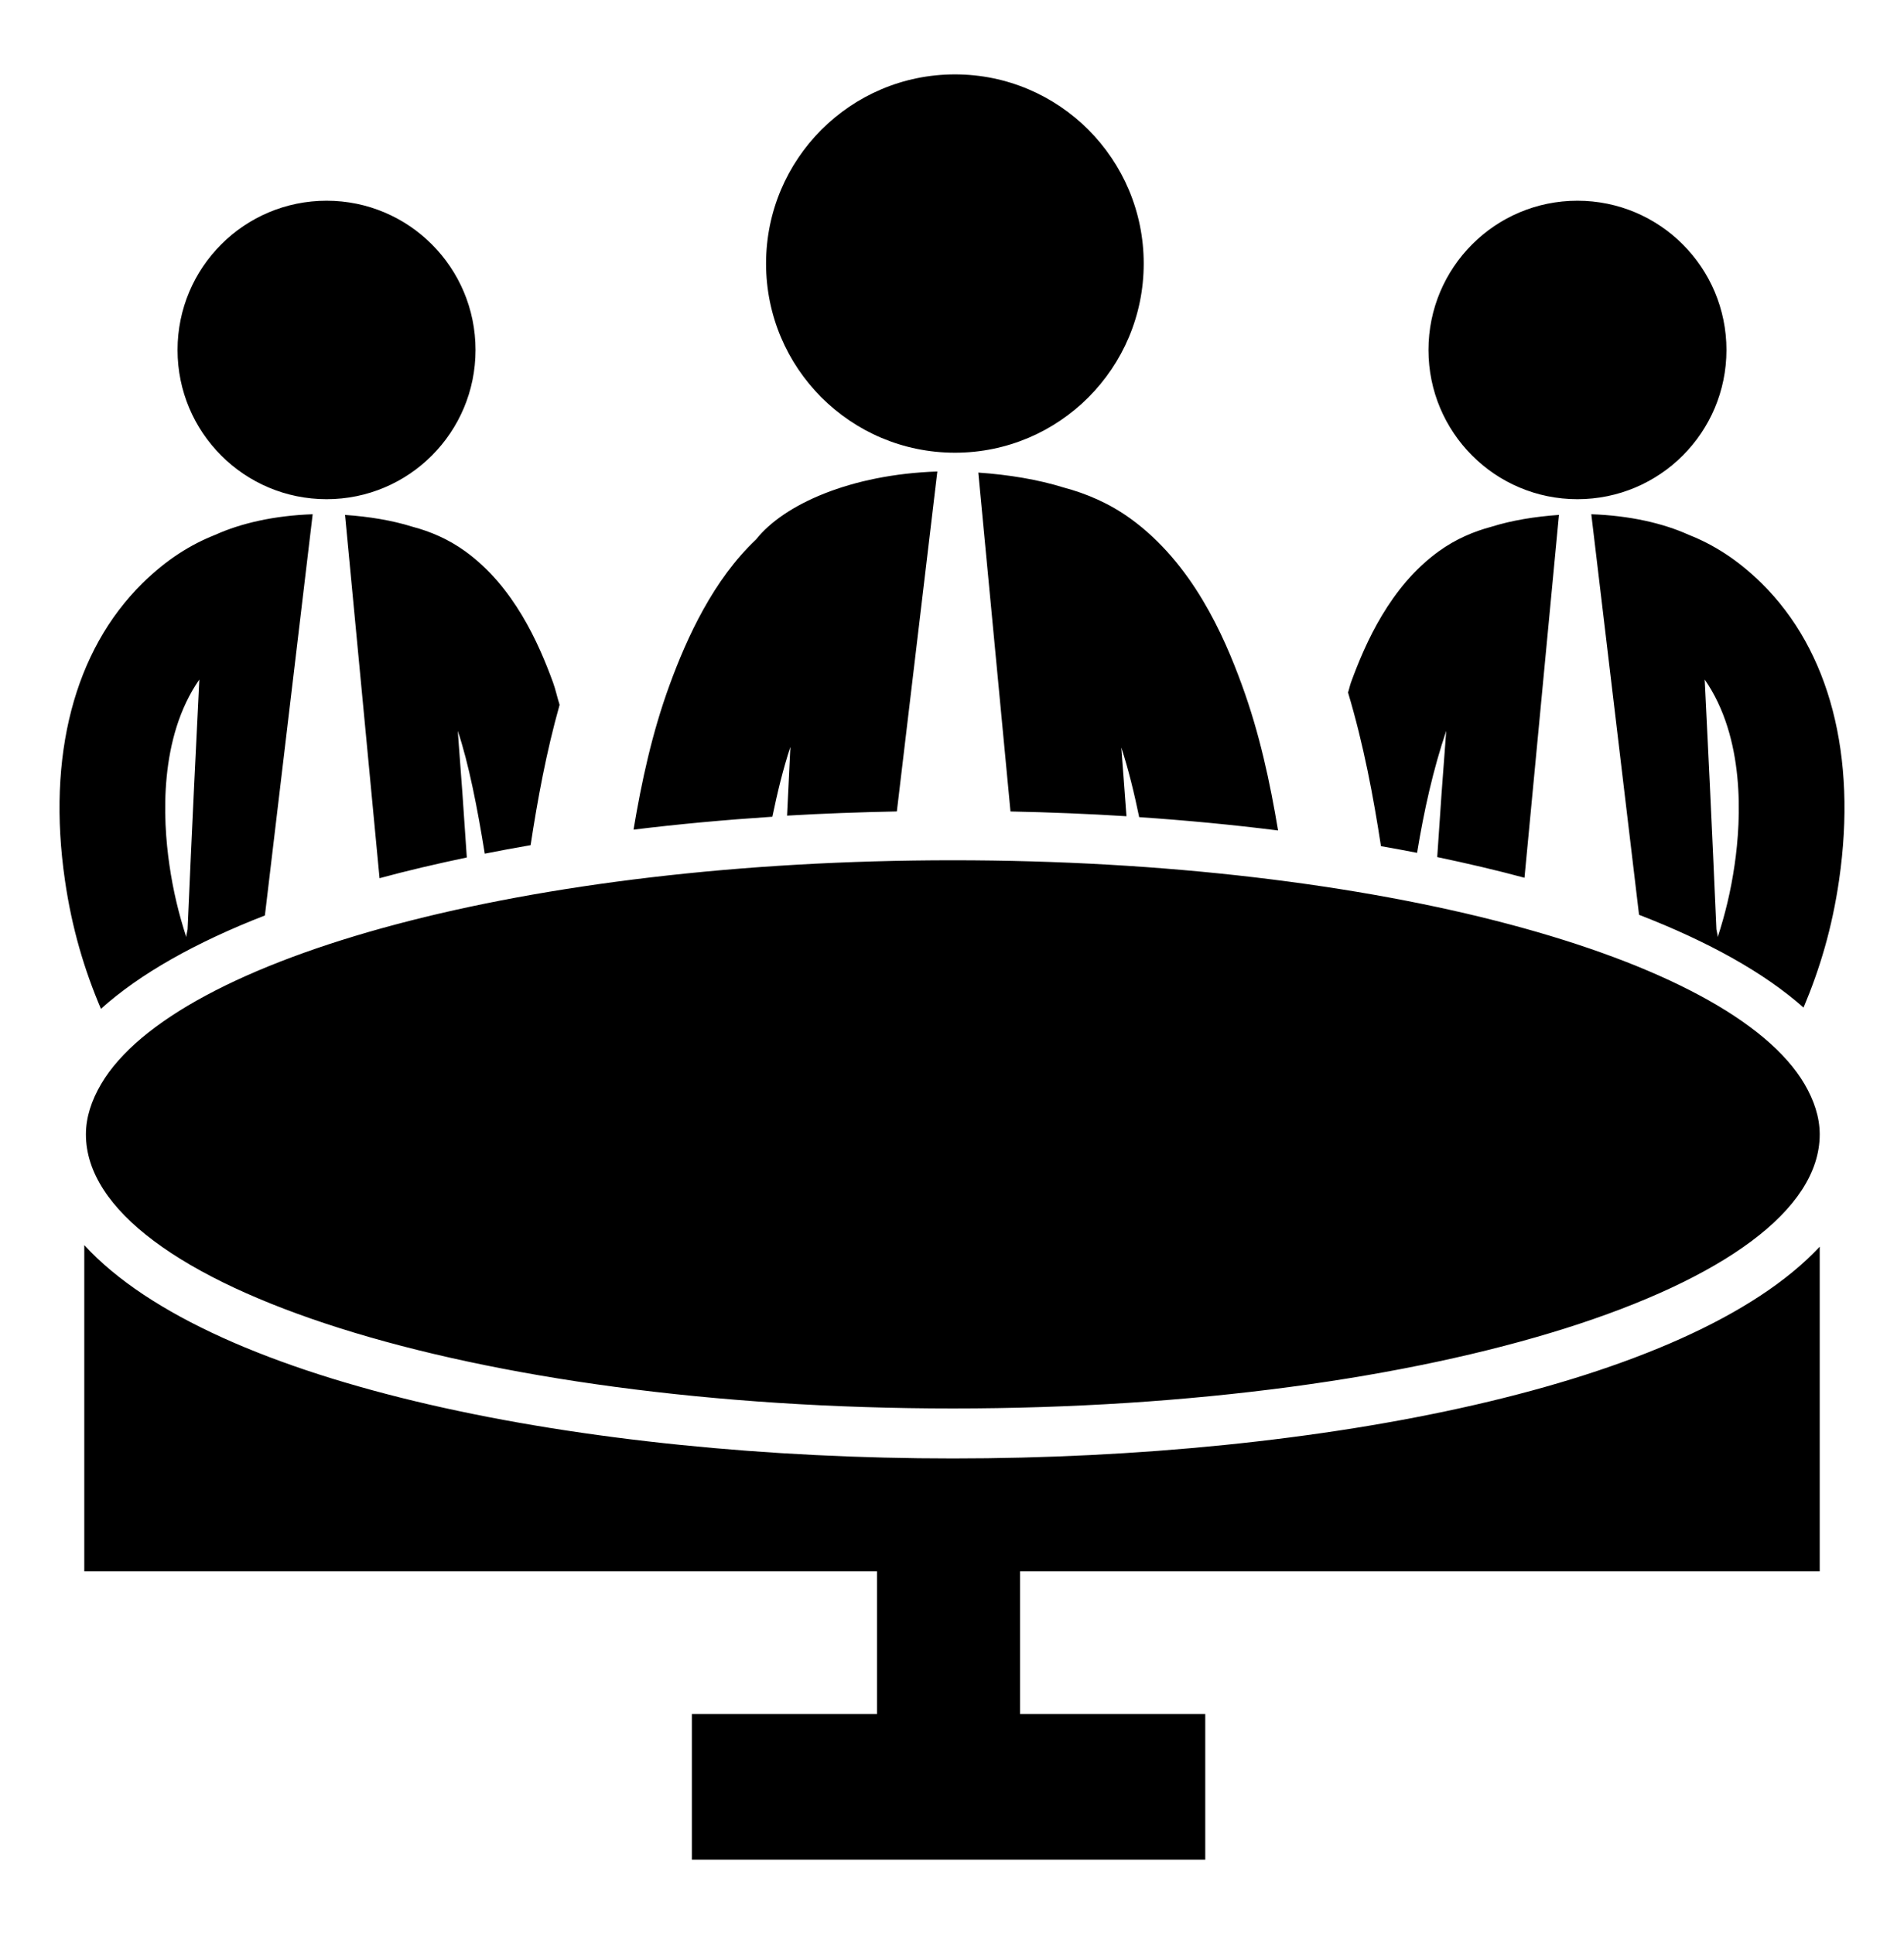 <svg width="64" height="65" viewBox="0 0 64 65" fill="none" xmlns="http://www.w3.org/2000/svg">
<path d="M32.029 49.016C19.653 49.016 7.159 46.564 2.833 41.846V52.81H29.48V57.606H23.256V62.5H40.513V57.606H34.288V52.81H61.167V41.899C56.795 46.582 44.357 49.016 32.029 49.016ZM21.295 27.883C21.567 26.264 21.917 24.633 22.506 23.024C23.097 21.404 23.982 19.484 25.415 18.129C26.346 16.954 28.587 15.945 31.507 15.846L30.146 27.271C28.896 27.297 27.661 27.34 26.456 27.412C26.495 26.591 26.533 25.803 26.567 25.102C26.316 25.863 26.129 26.649 25.962 27.449C24.358 27.555 22.797 27.698 21.295 27.883ZM25.75 8.858C25.75 5.346 28.592 2.5 32.099 2.5C35.604 2.5 38.444 5.346 38.444 8.858C38.444 12.371 35.604 15.215 32.099 15.215C28.592 15.215 25.75 12.371 25.75 8.858ZM15.639 18.529C17.273 19.713 18.107 21.613 18.59 22.939C18.678 23.181 18.73 23.441 18.81 23.687C18.359 25.291 18.069 26.88 17.836 28.404C17.316 28.495 16.798 28.589 16.295 28.69C16.054 27.196 15.756 25.654 15.387 24.562C15.497 25.98 15.598 27.398 15.691 28.818C14.674 29.032 13.689 29.261 12.758 29.515L11.598 17.306C12.403 17.361 13.186 17.489 13.868 17.704C14.466 17.862 15.069 18.117 15.639 18.529ZM38.006 17.434C40.076 18.936 41.134 21.344 41.746 23.026C42.337 24.643 42.688 26.282 42.96 27.911C41.458 27.721 39.897 27.572 38.292 27.463C38.126 26.666 37.938 25.881 37.69 25.121C37.745 25.844 37.806 26.624 37.864 27.432C36.591 27.351 35.289 27.3 33.966 27.272L32.884 15.883C33.906 15.953 34.897 16.117 35.763 16.387C36.518 16.589 37.285 16.912 38.006 17.434ZM53.489 17.283L55.094 30.745C57.428 31.648 59.312 32.698 60.623 33.863C61.172 32.563 61.585 31.183 61.818 29.579C62.425 25.4 61.501 21.858 59.217 19.607C58.394 18.794 57.576 18.295 56.766 17.975C55.902 17.584 54.777 17.327 53.489 17.283ZM58.306 29.067C58.179 29.95 57.983 30.742 57.739 31.492V31.491C57.733 31.403 57.71 31.32 57.694 31.235C57.55 27.878 57.389 24.601 57.301 22.839C58.654 24.787 58.534 27.508 58.306 29.067ZM48.016 11.762C48.016 8.99 50.257 6.746 53.022 6.746C55.789 6.746 58.032 8.99 58.032 11.762C58.032 14.534 55.789 16.777 53.022 16.777C50.257 16.777 48.016 14.534 48.016 11.762ZM46.419 28.438C46.164 26.778 45.838 25.032 45.312 23.273C45.35 23.164 45.371 23.048 45.41 22.939C45.893 21.613 46.727 19.713 48.361 18.529C48.931 18.117 49.535 17.862 50.132 17.703C50.814 17.489 51.597 17.361 52.402 17.305L51.243 29.5C50.311 29.248 49.328 29.019 48.31 28.805C48.402 27.39 48.503 25.976 48.613 24.562C48.172 25.865 47.865 27.245 47.633 28.662C47.236 28.583 46.828 28.511 46.419 28.438ZM5.968 11.762C5.968 8.99 8.211 6.746 10.978 6.746C13.743 6.746 15.984 8.99 15.984 11.762C15.984 14.534 13.743 16.777 10.978 16.777C8.211 16.777 5.968 14.534 5.968 11.762ZM3.393 33.905C4.695 32.733 6.568 31.676 8.904 30.767L10.51 17.283C9.223 17.327 8.098 17.584 7.234 17.975C6.423 18.295 5.606 18.794 4.784 19.607C2.499 21.858 1.575 25.4 2.182 29.579C2.416 31.199 2.835 32.594 3.393 33.905ZM6.7 22.839C6.612 24.6 6.449 27.878 6.306 31.235C6.29 31.32 6.267 31.403 6.261 31.491V31.492C6.017 30.742 5.821 29.95 5.694 29.067C5.466 27.508 5.346 24.787 6.7 22.839ZM60.656 36.433C58.143 32.154 46.294 28.912 32.029 28.912C17.762 28.912 5.916 32.154 3.399 36.433C3.077 36.982 2.888 37.547 2.888 38.125C2.888 43.212 15.932 47.336 32.029 47.336C48.11 47.336 61.148 43.219 61.167 38.135V38.115C61.164 37.54 60.975 36.979 60.656 36.433Z" fill="black"/>
</svg>
